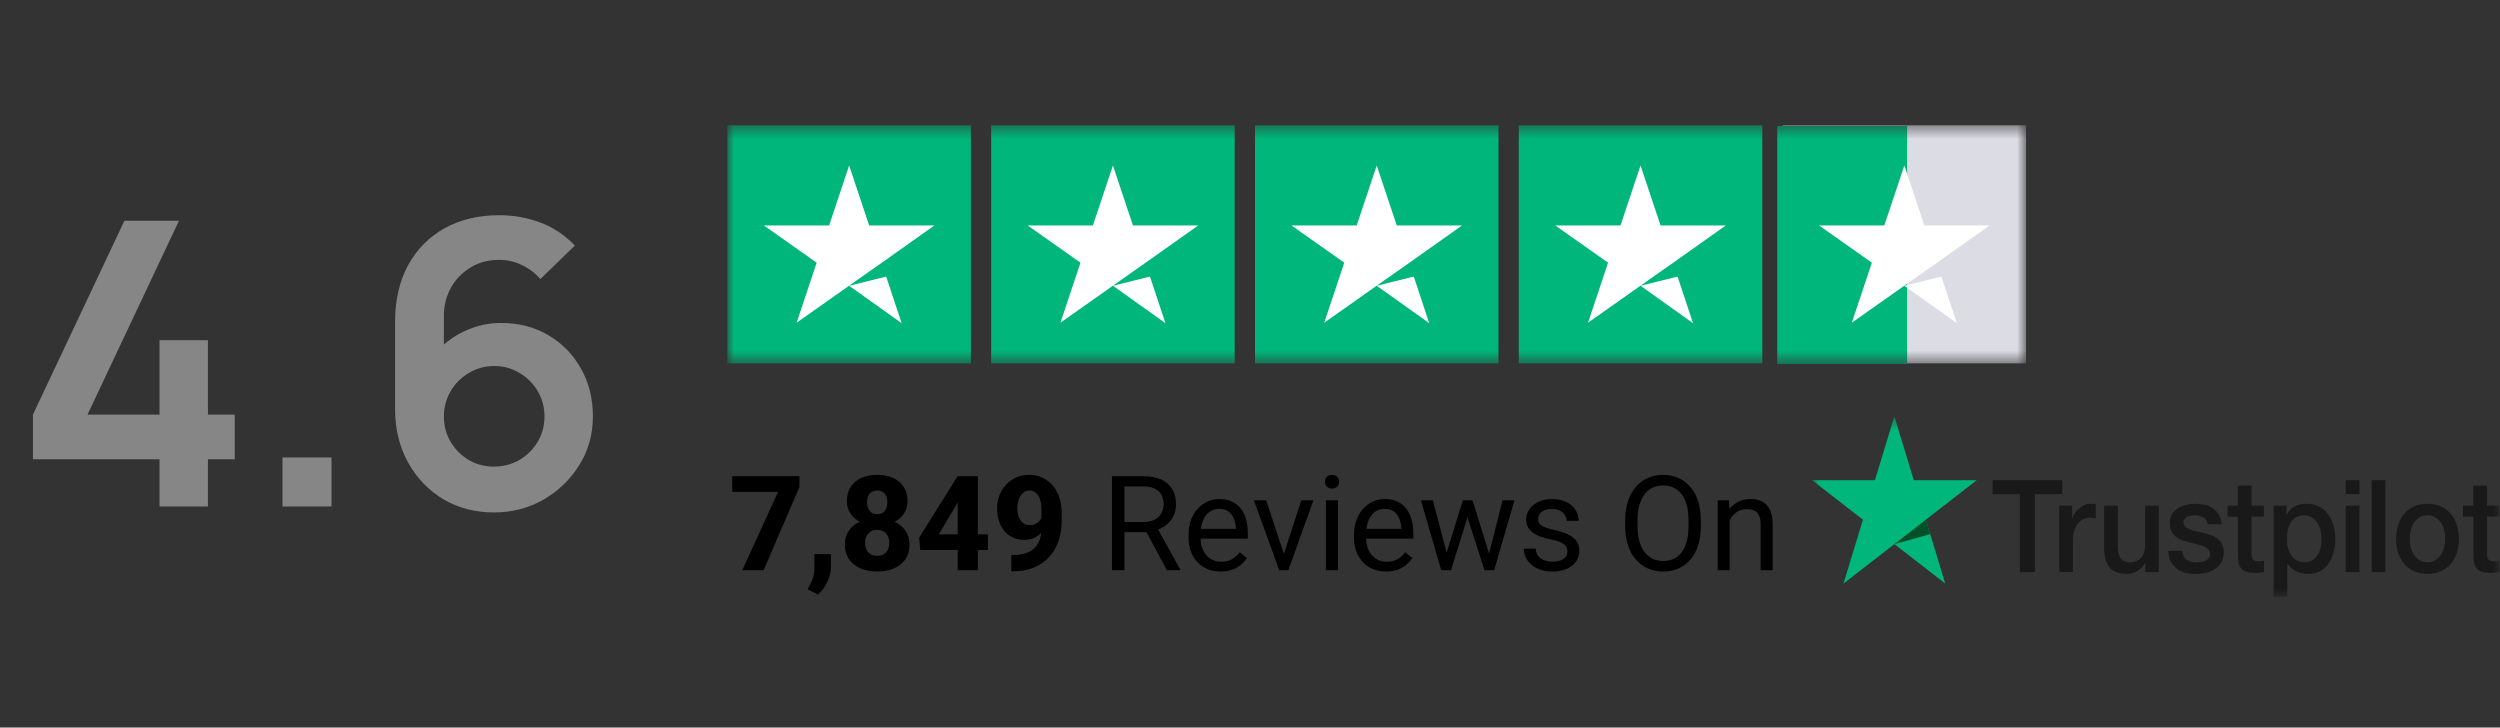 <svg width="189" height="55" viewBox="0 0 189 55" fill="none" xmlns="http://www.w3.org/2000/svg">
<rect x="0" y="0" width="189" height="55" fill="#333333" stroke="none"/>
<path d="M12.06 38.29V34.72H2.49V31.345L9.405 16.69H13.53L6.615 31.345H12.06V25.72H15.72V31.345H17.745V34.72H15.72V38.29H12.06ZM21.356 38.29V34.585H25.061V38.29H21.356ZM37.338 38.74C35.928 38.74 34.658 38.41 33.528 37.75C32.408 37.08 31.518 36.155 30.858 34.975C30.198 33.795 29.868 32.44 29.868 30.91V24.34C29.868 22.7 30.193 21.275 30.843 20.065C31.503 18.855 32.423 17.92 33.603 17.26C34.793 16.6 36.173 16.27 37.743 16.27C38.833 16.27 39.868 16.455 40.848 16.825C41.828 17.185 42.698 17.765 43.458 18.565L40.848 21.1C40.468 20.65 40.003 20.295 39.453 20.035C38.913 19.775 38.343 19.645 37.743 19.645C36.903 19.645 36.168 19.845 35.538 20.245C34.908 20.635 34.418 21.15 34.068 21.79C33.728 22.43 33.558 23.115 33.558 23.845V27.43L32.898 26.71C33.518 25.99 34.263 25.43 35.133 25.03C36.003 24.62 36.913 24.415 37.863 24.415C39.223 24.415 40.423 24.725 41.463 25.345C42.503 25.955 43.323 26.795 43.923 27.865C44.523 28.925 44.823 30.135 44.823 31.495C44.823 32.845 44.478 34.07 43.788 35.17C43.108 36.26 42.203 37.13 41.073 37.78C39.943 38.42 38.698 38.74 37.338 38.74ZM37.338 35.275C38.038 35.275 38.678 35.11 39.258 34.78C39.838 34.44 40.298 33.985 40.638 33.415C40.988 32.835 41.163 32.195 41.163 31.495C41.163 30.795 40.993 30.155 40.653 29.575C40.313 28.995 39.853 28.535 39.273 28.195C38.703 27.845 38.068 27.67 37.368 27.67C36.668 27.67 36.028 27.845 35.448 28.195C34.868 28.535 34.408 28.995 34.068 29.575C33.728 30.155 33.558 30.795 33.558 31.495C33.558 32.175 33.723 32.805 34.053 33.385C34.393 33.955 34.848 34.415 35.418 34.765C35.998 35.105 36.638 35.275 37.338 35.275Z" fill="#868686"/>
<mask id="mask0_470_2358" style="mask-type:luminance" maskUnits="userSpaceOnUse" x="54" y="9" width="100" height="19">
<path d="M153.172 9.472H54.99V27.472H153.172V9.472Z" fill="white"/>
</mask>
<g mask="url(#mask0_470_2358)">
<path d="M73.399 9.472H54.99V27.472H73.399V9.472Z" fill="#00B67A"/>
<path d="M93.343 9.472H74.933V27.472H93.343V9.472Z" fill="#00B67A"/>
<path d="M113.286 9.472H94.877V27.472H113.286V9.472Z" fill="#00B67A"/>
<path d="M133.229 9.472H114.82V27.472H133.229V9.472Z" fill="#00B67A"/>
<path d="M153.172 9.472H134.763V27.472H153.172V9.472Z" fill="#DCDCE5"/>
<path d="M144.18 9.524H134.362V27.524H144.18V9.524Z" fill="#00B67A"/>
<path d="M64.195 21.603L66.995 20.909L68.164 24.434L64.195 21.603ZM70.638 17.047H65.71L64.195 12.509L62.68 17.047H57.752L61.74 19.859L60.225 24.397L64.214 21.584L66.669 19.859L70.638 17.047Z" fill="white"/>
<path d="M84.138 21.603L86.938 20.909L88.108 24.434L84.138 21.603ZM90.581 17.047H85.653L84.138 12.509L82.623 17.047H77.695L81.683 19.859L80.169 24.397L84.157 21.584L86.612 19.859L90.581 17.047Z" fill="white"/>
<path d="M104.081 21.603L106.881 20.909L108.051 24.434L104.081 21.603ZM110.524 17.047H105.596L104.081 12.509L102.566 17.047H97.638L101.627 19.859L100.112 24.397L104.1 21.584L106.555 19.859L110.524 17.047Z" fill="white"/>
<path d="M124.024 21.603L126.824 20.909L127.994 24.434L124.024 21.603ZM130.468 17.047H125.539L124.024 12.509L122.509 17.047H117.581L121.57 19.859L120.055 24.397L124.043 21.584L126.498 19.859L130.468 17.047Z" fill="white"/>
<path d="M143.968 21.603L146.767 20.909L147.937 24.434L143.968 21.603ZM150.411 17.047H145.483L143.968 12.509L142.453 17.047H137.524L141.513 19.859L139.998 24.397L143.987 21.584L146.441 19.859L150.411 17.047Z" fill="white"/>
</g>
<path d="M60.435 35.999V36.819L57.73 43.108H56.118L58.823 37.185H55.356V35.999H60.435ZM62.822 41.893L62.813 42.889C62.813 43.266 62.72 43.642 62.534 44.017C62.349 44.394 62.116 44.703 61.836 44.944L61.055 44.559C61.13 44.409 61.206 44.258 61.284 44.105C61.366 43.955 61.432 43.789 61.484 43.606C61.54 43.424 61.567 43.211 61.567 42.967V41.893H62.822ZM68.76 41.155C68.76 41.605 68.654 41.982 68.442 42.288C68.231 42.594 67.941 42.824 67.573 42.977C67.209 43.13 66.792 43.206 66.323 43.206C65.858 43.206 65.439 43.13 65.068 42.977C64.701 42.824 64.409 42.594 64.194 42.288C63.98 41.982 63.872 41.605 63.872 41.155C63.872 40.849 63.932 40.574 64.053 40.33C64.177 40.086 64.347 39.878 64.566 39.705C64.787 39.533 65.046 39.401 65.342 39.31C65.641 39.218 65.965 39.173 66.314 39.173C66.782 39.173 67.201 39.254 67.568 39.417C67.939 39.577 68.231 39.804 68.442 40.101C68.654 40.397 68.76 40.748 68.76 41.155ZM67.227 41.043C67.227 40.835 67.188 40.659 67.109 40.516C67.035 40.369 66.929 40.257 66.792 40.179C66.655 40.097 66.496 40.057 66.314 40.057C66.131 40.057 65.972 40.097 65.835 40.179C65.698 40.257 65.591 40.369 65.513 40.516C65.438 40.659 65.4 40.835 65.4 41.043C65.4 41.245 65.439 41.421 65.518 41.57C65.596 41.717 65.703 41.829 65.84 41.907C65.977 41.982 66.138 42.02 66.323 42.02C66.509 42.02 66.668 41.982 66.802 41.907C66.935 41.829 67.039 41.717 67.114 41.57C67.189 41.421 67.227 41.245 67.227 41.043ZM68.609 37.889C68.609 38.257 68.511 38.58 68.316 38.86C68.123 39.137 67.855 39.353 67.51 39.51C67.165 39.663 66.769 39.739 66.323 39.739C65.877 39.739 65.48 39.663 65.132 39.51C64.787 39.353 64.515 39.137 64.317 38.86C64.121 38.58 64.023 38.257 64.023 37.889C64.023 37.459 64.121 37.096 64.317 36.8C64.515 36.504 64.787 36.279 65.132 36.126C65.477 35.973 65.871 35.897 66.314 35.897C66.763 35.897 67.16 35.973 67.505 36.126C67.85 36.279 68.12 36.504 68.316 36.8C68.511 37.096 68.609 37.459 68.609 37.889ZM67.085 37.967C67.085 37.788 67.054 37.633 66.992 37.503C66.934 37.37 66.847 37.267 66.734 37.195C66.62 37.12 66.48 37.083 66.314 37.083C66.154 37.083 66.017 37.119 65.903 37.19C65.789 37.259 65.702 37.36 65.64 37.493C65.581 37.623 65.552 37.781 65.552 37.967C65.552 38.149 65.581 38.309 65.64 38.445C65.702 38.579 65.789 38.685 65.903 38.763C66.021 38.838 66.16 38.875 66.323 38.875C66.489 38.875 66.628 38.838 66.738 38.763C66.852 38.685 66.939 38.579 66.997 38.445C67.056 38.309 67.085 38.149 67.085 37.967ZM74.688 40.394V41.575H69.57L69.487 40.648L72.397 35.999H73.604L72.295 38.167L70.972 40.394H74.688ZM73.926 35.999V43.108H72.402V35.999H73.926ZM76.455 41.961H76.553C76.911 41.961 77.225 41.92 77.495 41.839C77.765 41.754 77.992 41.629 78.174 41.463C78.359 41.294 78.499 41.084 78.594 40.833C78.688 40.579 78.735 40.28 78.735 39.935V38.528C78.735 38.284 78.713 38.073 78.667 37.894C78.625 37.711 78.561 37.56 78.477 37.44C78.392 37.319 78.293 37.23 78.179 37.171C78.065 37.112 77.939 37.083 77.803 37.083C77.66 37.083 77.533 37.12 77.422 37.195C77.314 37.27 77.222 37.371 77.144 37.498C77.066 37.625 77.007 37.768 76.968 37.928C76.929 38.087 76.909 38.25 76.909 38.416C76.909 38.595 76.929 38.763 76.968 38.919C77.01 39.075 77.07 39.212 77.148 39.329C77.227 39.446 77.326 39.539 77.446 39.607C77.567 39.672 77.707 39.705 77.866 39.705C78.026 39.705 78.164 39.676 78.281 39.617C78.402 39.559 78.503 39.48 78.584 39.383C78.669 39.285 78.732 39.179 78.775 39.065C78.817 38.948 78.838 38.833 78.838 38.719L79.307 39.031C79.307 39.249 79.258 39.464 79.16 39.676C79.066 39.887 78.934 40.079 78.765 40.252C78.595 40.425 78.398 40.563 78.174 40.667C77.953 40.768 77.716 40.818 77.466 40.818C77.14 40.818 76.847 40.76 76.587 40.643C76.33 40.525 76.112 40.361 75.933 40.149C75.754 39.935 75.617 39.681 75.522 39.388C75.428 39.095 75.381 38.773 75.381 38.421C75.381 38.076 75.439 37.752 75.557 37.449C75.674 37.143 75.84 36.875 76.055 36.644C76.27 36.412 76.525 36.23 76.821 36.097C77.121 35.963 77.451 35.897 77.813 35.897C78.167 35.897 78.493 35.965 78.789 36.102C79.085 36.235 79.344 36.427 79.566 36.678C79.787 36.928 79.958 37.233 80.078 37.591C80.202 37.949 80.264 38.352 80.264 38.802V39.329C80.264 39.811 80.208 40.254 80.098 40.657C79.987 41.061 79.824 41.419 79.609 41.731C79.398 42.044 79.141 42.309 78.838 42.527C78.538 42.745 78.198 42.911 77.817 43.025C77.44 43.136 77.026 43.191 76.577 43.191H76.455V41.961ZM84.063 35.999H86.416C86.95 35.999 87.401 36.08 87.769 36.243C88.14 36.406 88.421 36.647 88.613 36.966C88.809 37.282 88.906 37.671 88.906 38.133C88.906 38.458 88.84 38.756 88.706 39.026C88.576 39.293 88.387 39.521 88.14 39.71C87.896 39.895 87.603 40.034 87.261 40.125L86.997 40.227H84.785L84.775 39.461H86.445C86.784 39.461 87.066 39.402 87.29 39.285C87.515 39.165 87.684 39.004 87.798 38.802C87.912 38.6 87.969 38.377 87.969 38.133C87.969 37.859 87.915 37.62 87.808 37.415C87.7 37.21 87.531 37.052 87.3 36.941C87.072 36.828 86.777 36.77 86.416 36.77H85.005V43.108H84.063V35.999ZM88.218 43.108L86.489 39.886L87.471 39.881L89.224 43.05V43.108H88.218ZM92.28 43.206C91.912 43.206 91.579 43.144 91.279 43.02C90.983 42.894 90.728 42.716 90.513 42.488C90.301 42.26 90.138 41.99 90.025 41.678C89.91 41.365 89.854 41.023 89.854 40.652V40.447C89.854 40.018 89.917 39.635 90.044 39.3C90.171 38.961 90.344 38.675 90.562 38.44C90.78 38.206 91.027 38.029 91.304 37.908C91.581 37.788 91.867 37.727 92.163 37.727C92.541 37.727 92.866 37.793 93.14 37.923C93.416 38.053 93.643 38.235 93.818 38.47C93.994 38.701 94.124 38.974 94.209 39.29C94.294 39.602 94.336 39.944 94.336 40.315V40.721H90.391V39.983H93.433V39.915C93.42 39.681 93.371 39.453 93.286 39.231C93.205 39.01 93.075 38.828 92.896 38.685C92.716 38.541 92.472 38.47 92.163 38.47C91.958 38.47 91.769 38.514 91.597 38.602C91.424 38.686 91.276 38.813 91.152 38.982C91.029 39.152 90.933 39.358 90.864 39.602C90.796 39.847 90.762 40.128 90.762 40.447V40.652C90.762 40.903 90.796 41.139 90.864 41.36C90.936 41.578 91.038 41.77 91.172 41.937C91.309 42.102 91.473 42.233 91.665 42.327C91.86 42.422 92.082 42.469 92.329 42.469C92.648 42.469 92.918 42.404 93.14 42.273C93.361 42.143 93.555 41.969 93.721 41.751L94.268 42.185C94.154 42.358 94.009 42.523 93.833 42.679C93.657 42.835 93.441 42.962 93.184 43.06C92.93 43.157 92.629 43.206 92.28 43.206ZM96.929 42.293L98.374 37.825H99.297L97.397 43.108H96.792L96.929 42.293ZM95.723 37.825L97.212 42.317L97.314 43.108H96.709L94.795 37.825H95.723ZM101.148 37.825V43.108H100.239V37.825H101.148ZM100.171 36.424C100.171 36.277 100.215 36.154 100.303 36.053C100.394 35.952 100.527 35.901 100.703 35.901C100.876 35.901 101.008 35.952 101.099 36.053C101.193 36.154 101.24 36.277 101.24 36.424C101.24 36.564 101.193 36.684 101.099 36.785C101.008 36.883 100.876 36.932 100.703 36.932C100.527 36.932 100.394 36.883 100.303 36.785C100.215 36.684 100.171 36.564 100.171 36.424ZM104.79 43.206C104.422 43.206 104.089 43.144 103.789 43.02C103.493 42.894 103.237 42.716 103.023 42.488C102.811 42.26 102.648 41.99 102.534 41.678C102.42 41.365 102.363 41.023 102.363 40.652V40.447C102.363 40.018 102.427 39.635 102.554 39.3C102.681 38.961 102.853 38.675 103.071 38.44C103.289 38.206 103.537 38.029 103.814 37.908C104.09 37.788 104.377 37.727 104.673 37.727C105.051 37.727 105.376 37.793 105.649 37.923C105.926 38.053 106.152 38.235 106.328 38.47C106.504 38.701 106.634 38.974 106.719 39.29C106.803 39.602 106.846 39.944 106.846 40.315V40.721H102.9V39.983H105.942V39.915C105.929 39.681 105.881 39.453 105.796 39.231C105.715 39.01 105.584 38.828 105.405 38.685C105.226 38.541 104.982 38.47 104.673 38.47C104.468 38.47 104.279 38.514 104.107 38.602C103.934 38.686 103.786 38.813 103.662 38.982C103.538 39.152 103.442 39.358 103.374 39.602C103.306 39.847 103.272 40.128 103.272 40.447V40.652C103.272 40.903 103.306 41.139 103.374 41.36C103.446 41.578 103.548 41.77 103.682 41.937C103.818 42.102 103.983 42.233 104.175 42.327C104.37 42.422 104.592 42.469 104.839 42.469C105.158 42.469 105.428 42.404 105.649 42.273C105.871 42.143 106.065 41.969 106.231 41.751L106.777 42.185C106.663 42.358 106.519 42.523 106.343 42.679C106.167 42.835 105.951 42.962 105.693 43.06C105.44 43.157 105.138 43.206 104.79 43.206ZM109.238 42.171L110.596 37.825H111.191L111.074 38.69L109.692 43.108H109.111L109.238 42.171ZM108.325 37.825L109.482 42.22L109.565 43.108H108.955L107.422 37.825H108.325ZM112.49 42.185L113.594 37.825H114.492L112.959 43.108H112.354L112.49 42.185ZM111.323 37.825L112.651 42.098L112.803 43.108H112.227L110.806 38.68L110.689 37.825H111.323ZM118.496 41.707C118.496 41.577 118.467 41.456 118.408 41.346C118.353 41.232 118.237 41.129 118.062 41.038C117.889 40.944 117.629 40.862 117.28 40.794C116.987 40.732 116.722 40.659 116.484 40.574C116.25 40.49 116.05 40.387 115.884 40.267C115.721 40.146 115.596 40.005 115.508 39.842C115.42 39.679 115.376 39.489 115.376 39.27C115.376 39.062 115.422 38.865 115.513 38.68C115.607 38.494 115.739 38.33 115.908 38.187C116.081 38.043 116.287 37.931 116.528 37.85C116.769 37.768 117.038 37.727 117.334 37.727C117.757 37.727 118.119 37.802 118.418 37.952C118.718 38.102 118.947 38.302 119.107 38.553C119.266 38.8 119.346 39.075 119.346 39.378H118.442C118.442 39.231 118.398 39.09 118.311 38.953C118.226 38.813 118.101 38.698 117.935 38.606C117.772 38.515 117.572 38.47 117.334 38.47C117.083 38.47 116.88 38.509 116.724 38.587C116.571 38.662 116.458 38.758 116.387 38.875C116.318 38.992 116.284 39.116 116.284 39.246C116.284 39.344 116.301 39.432 116.333 39.51C116.369 39.585 116.431 39.655 116.519 39.72C116.607 39.782 116.73 39.84 116.89 39.895C117.049 39.951 117.253 40.006 117.5 40.062C117.933 40.159 118.289 40.276 118.569 40.413C118.849 40.55 119.058 40.717 119.194 40.916C119.331 41.115 119.399 41.355 119.399 41.639C119.399 41.87 119.351 42.081 119.253 42.273C119.159 42.465 119.02 42.632 118.838 42.772C118.659 42.908 118.444 43.016 118.193 43.094C117.946 43.169 117.668 43.206 117.358 43.206C116.893 43.206 116.499 43.123 116.177 42.957C115.855 42.791 115.61 42.576 115.444 42.312C115.278 42.049 115.195 41.77 115.195 41.477H116.104C116.117 41.725 116.188 41.922 116.318 42.068C116.449 42.212 116.608 42.314 116.797 42.376C116.986 42.435 117.173 42.464 117.358 42.464C117.606 42.464 117.813 42.431 117.979 42.366C118.148 42.301 118.276 42.212 118.364 42.098C118.452 41.984 118.496 41.853 118.496 41.707Z" fill="black"/>
<path d="M128.583 39.329V39.778C128.583 40.312 128.516 40.791 128.383 41.214C128.249 41.637 128.057 41.997 127.807 42.293C127.556 42.589 127.255 42.815 126.903 42.972C126.555 43.128 126.164 43.206 125.732 43.206C125.312 43.206 124.926 43.128 124.574 42.972C124.226 42.815 123.923 42.589 123.666 42.293C123.412 41.997 123.215 41.637 123.075 41.214C122.935 40.791 122.865 40.312 122.865 39.778V39.329C122.865 38.795 122.934 38.318 123.07 37.898C123.21 37.475 123.407 37.116 123.661 36.819C123.915 36.52 124.216 36.292 124.565 36.136C124.916 35.98 125.302 35.901 125.722 35.901C126.155 35.901 126.545 35.98 126.894 36.136C127.245 36.292 127.546 36.52 127.797 36.819C128.051 37.116 128.245 37.475 128.378 37.898C128.515 38.318 128.583 38.795 128.583 39.329ZM127.65 39.778V39.319C127.65 38.896 127.607 38.522 127.519 38.196C127.434 37.871 127.309 37.597 127.143 37.376C126.977 37.155 126.773 36.987 126.532 36.873C126.295 36.759 126.024 36.702 125.722 36.702C125.429 36.702 125.163 36.759 124.926 36.873C124.691 36.987 124.49 37.155 124.32 37.376C124.154 37.597 124.026 37.871 123.935 38.196C123.843 38.522 123.798 38.896 123.798 39.319V39.778C123.798 40.205 123.843 40.582 123.935 40.911C124.026 41.237 124.156 41.512 124.325 41.736C124.498 41.958 124.701 42.125 124.936 42.239C125.173 42.353 125.439 42.41 125.732 42.41C126.037 42.41 126.309 42.353 126.547 42.239C126.785 42.125 126.985 41.958 127.148 41.736C127.314 41.512 127.439 41.237 127.523 40.911C127.608 40.582 127.65 40.205 127.65 39.778ZM130.761 38.953V43.108H129.857V37.825H130.712L130.761 38.953ZM130.546 40.267L130.17 40.252C130.173 39.891 130.227 39.557 130.331 39.251C130.435 38.942 130.582 38.673 130.771 38.445C130.959 38.217 131.184 38.042 131.444 37.918C131.708 37.791 131.999 37.727 132.318 37.727C132.579 37.727 132.813 37.763 133.022 37.835C133.23 37.903 133.407 38.014 133.554 38.167C133.704 38.32 133.817 38.519 133.896 38.763C133.974 39.004 134.013 39.298 134.013 39.647V43.108H133.105V39.637C133.105 39.36 133.064 39.139 132.982 38.973C132.901 38.803 132.782 38.681 132.626 38.606C132.47 38.528 132.278 38.489 132.05 38.489C131.825 38.489 131.62 38.536 131.435 38.631C131.252 38.725 131.094 38.855 130.961 39.022C130.831 39.188 130.728 39.378 130.653 39.593C130.582 39.804 130.546 40.029 130.546 40.267Z" fill="black"/>
<mask id="mask1_470_2358" style="mask-type:luminance" maskUnits="userSpaceOnUse" x="136" y="31" width="53" height="15">
<path d="M188.953 31.472H136.99V45.108H188.953V31.472Z" fill="white"/>
</mask>
<g mask="url(#mask1_470_2358)">
<path d="M150.646 36.305H155.908V37.354H153.839V43.251H152.701V37.354H150.642V36.305H150.646ZM155.683 38.221H156.655V39.192H156.674C156.706 39.055 156.765 38.922 156.853 38.795C156.94 38.667 157.045 38.545 157.169 38.442C157.293 38.334 157.431 38.251 157.582 38.182C157.733 38.118 157.889 38.084 158.045 38.084C158.165 38.084 158.252 38.089 158.298 38.094C158.343 38.099 158.389 38.109 158.44 38.114V39.182C158.366 39.167 158.293 39.158 158.215 39.148C158.137 39.138 158.064 39.133 157.99 39.133C157.816 39.133 157.651 39.172 157.495 39.246C157.339 39.319 157.206 39.432 157.091 39.574C156.976 39.721 156.885 39.898 156.816 40.114C156.747 40.329 156.715 40.574 156.715 40.854V43.246H155.678V38.221H155.683ZM163.206 43.251H162.187V42.55H162.169C162.041 42.804 161.853 43.005 161.6 43.157C161.348 43.309 161.091 43.388 160.83 43.388C160.21 43.388 159.761 43.226 159.486 42.898C159.21 42.569 159.073 42.074 159.073 41.412V38.221H160.109V41.305C160.109 41.746 160.187 42.059 160.348 42.241C160.504 42.422 160.729 42.515 161.013 42.515C161.233 42.515 161.412 42.481 161.559 42.407C161.706 42.334 161.825 42.241 161.912 42.118C162.004 42.001 162.068 41.854 162.109 41.687C162.151 41.52 162.169 41.339 162.169 41.143V38.226H163.206V43.251ZM164.972 41.638C165.004 41.961 165.119 42.187 165.316 42.319C165.518 42.447 165.756 42.515 166.036 42.515C166.132 42.515 166.243 42.505 166.366 42.491C166.49 42.476 166.61 42.442 166.715 42.398C166.825 42.353 166.912 42.285 166.986 42.197C167.054 42.108 167.087 41.996 167.082 41.854C167.077 41.711 167.027 41.594 166.935 41.506C166.843 41.412 166.729 41.344 166.587 41.285C166.444 41.231 166.284 41.182 166.1 41.143C165.917 41.104 165.733 41.059 165.545 41.015C165.353 40.971 165.164 40.913 164.986 40.849C164.807 40.785 164.646 40.697 164.504 40.584C164.362 40.476 164.247 40.334 164.164 40.163C164.077 39.991 164.036 39.78 164.036 39.525C164.036 39.251 164.1 39.025 164.224 38.839C164.348 38.653 164.509 38.506 164.697 38.393C164.889 38.28 165.1 38.202 165.334 38.153C165.568 38.109 165.793 38.084 166.004 38.084C166.247 38.084 166.481 38.114 166.701 38.167C166.921 38.221 167.123 38.31 167.302 38.437C167.481 38.56 167.628 38.721 167.747 38.917C167.866 39.114 167.94 39.354 167.972 39.633H166.889C166.839 39.368 166.729 39.187 166.55 39.099C166.371 39.006 166.165 38.962 165.935 38.962C165.862 38.962 165.775 38.967 165.674 38.981C165.573 38.996 165.481 39.02 165.389 39.055C165.302 39.089 165.229 39.143 165.164 39.212C165.105 39.28 165.073 39.368 165.073 39.481C165.073 39.618 165.119 39.726 165.206 39.81C165.293 39.893 165.408 39.962 165.55 40.02C165.692 40.074 165.853 40.123 166.036 40.163C166.22 40.202 166.408 40.246 166.6 40.29C166.788 40.334 166.972 40.393 167.155 40.457C167.339 40.52 167.499 40.609 167.641 40.721C167.784 40.834 167.899 40.971 167.986 41.138C168.073 41.305 168.119 41.515 168.119 41.761C168.119 42.059 168.054 42.309 167.926 42.52C167.798 42.726 167.632 42.898 167.431 43.025C167.229 43.153 166.999 43.251 166.752 43.309C166.504 43.368 166.256 43.398 166.013 43.398C165.715 43.398 165.44 43.363 165.187 43.29C164.935 43.216 164.715 43.108 164.532 42.966C164.348 42.819 164.201 42.638 164.096 42.422C163.99 42.206 163.935 41.947 163.926 41.648H164.972V41.638ZM168.394 38.221H169.178V36.712H170.215V38.221H171.151V39.05H170.215V41.736C170.215 41.854 170.219 41.952 170.229 42.04C170.238 42.123 170.261 42.197 170.293 42.255C170.325 42.314 170.376 42.358 170.444 42.388C170.513 42.417 170.6 42.432 170.72 42.432C170.793 42.432 170.866 42.432 170.94 42.427C171.013 42.422 171.086 42.412 171.16 42.393V43.251C171.045 43.265 170.931 43.275 170.825 43.29C170.715 43.304 170.605 43.309 170.49 43.309C170.215 43.309 169.995 43.28 169.83 43.226C169.664 43.172 169.532 43.089 169.44 42.981C169.343 42.873 169.284 42.741 169.247 42.579C169.215 42.417 169.192 42.231 169.187 42.025V39.06H168.403V38.221H168.394ZM171.885 38.221H172.866V38.903H172.885C173.032 38.609 173.233 38.403 173.495 38.275C173.756 38.148 174.036 38.084 174.343 38.084C174.715 38.084 175.036 38.153 175.311 38.295C175.587 38.432 175.816 38.623 175.999 38.868C176.183 39.114 176.316 39.398 176.408 39.721C176.499 40.045 176.545 40.393 176.545 40.761C176.545 41.099 176.504 41.427 176.421 41.741C176.339 42.059 176.215 42.339 176.05 42.584C175.885 42.829 175.674 43.02 175.417 43.167C175.16 43.314 174.862 43.388 174.513 43.388C174.362 43.388 174.21 43.373 174.059 43.344C173.908 43.314 173.761 43.265 173.623 43.202C173.486 43.138 173.353 43.054 173.238 42.952C173.119 42.849 173.022 42.731 172.94 42.599H172.921V45.108H171.885V38.221ZM175.509 40.741C175.509 40.515 175.481 40.295 175.426 40.079C175.371 39.864 175.288 39.677 175.178 39.511C175.068 39.344 174.93 39.212 174.77 39.114C174.605 39.016 174.417 38.962 174.206 38.962C173.77 38.962 173.44 39.123 173.219 39.447C172.999 39.77 172.889 40.202 172.889 40.741C172.889 40.996 172.917 41.231 172.977 41.447C173.036 41.662 173.119 41.849 173.238 42.005C173.353 42.162 173.49 42.285 173.651 42.373C173.811 42.466 173.999 42.51 174.21 42.51C174.449 42.51 174.646 42.456 174.811 42.353C174.976 42.251 175.11 42.113 175.215 41.952C175.32 41.785 175.398 41.599 175.444 41.388C175.486 41.177 175.509 40.962 175.509 40.741ZM177.339 36.305H178.375V37.354H177.339V36.305ZM177.339 38.221H178.375V43.251H177.339V38.221ZM179.302 36.305H180.339V43.251H179.302V36.305ZM183.518 43.388C183.142 43.388 182.807 43.319 182.513 43.187C182.219 43.054 181.972 42.868 181.765 42.638C181.564 42.403 181.408 42.123 181.302 41.8C181.197 41.476 181.142 41.118 181.142 40.731C181.142 40.349 181.197 39.996 181.302 39.672C181.408 39.349 181.564 39.069 181.765 38.834C181.967 38.599 182.219 38.417 182.513 38.285C182.807 38.153 183.142 38.084 183.518 38.084C183.894 38.084 184.229 38.153 184.522 38.285C184.816 38.417 185.063 38.604 185.27 38.834C185.472 39.069 185.628 39.349 185.733 39.672C185.839 39.996 185.894 40.349 185.894 40.731C185.894 41.118 185.839 41.476 185.733 41.8C185.628 42.123 185.472 42.403 185.27 42.638C185.068 42.873 184.816 43.054 184.522 43.187C184.229 43.319 183.894 43.388 183.518 43.388ZM183.518 42.51C183.747 42.51 183.949 42.456 184.119 42.353C184.288 42.251 184.426 42.113 184.536 41.947C184.646 41.78 184.724 41.589 184.779 41.378C184.83 41.167 184.857 40.952 184.857 40.731C184.857 40.515 184.83 40.305 184.779 40.089C184.729 39.873 184.646 39.687 184.536 39.52C184.426 39.354 184.288 39.221 184.119 39.118C183.949 39.016 183.747 38.962 183.518 38.962C183.288 38.962 183.086 39.016 182.917 39.118C182.747 39.221 182.609 39.359 182.499 39.52C182.389 39.687 182.311 39.873 182.256 40.089C182.206 40.305 182.178 40.515 182.178 40.731C182.178 40.952 182.206 41.167 182.256 41.378C182.307 41.589 182.389 41.78 182.499 41.947C182.609 42.113 182.747 42.251 182.917 42.353C183.086 42.461 183.288 42.51 183.518 42.51ZM186.197 38.221H186.981V36.712H188.018V38.221H188.953V39.05H188.018V41.736C188.018 41.854 188.022 41.952 188.031 42.04C188.041 42.123 188.063 42.197 188.095 42.255C188.128 42.314 188.178 42.358 188.247 42.388C188.316 42.417 188.403 42.432 188.522 42.432C188.596 42.432 188.669 42.432 188.742 42.427C188.816 42.422 188.889 42.412 188.962 42.393V43.251C188.848 43.265 188.733 43.275 188.628 43.29C188.518 43.304 188.408 43.309 188.293 43.309C188.018 43.309 187.797 43.28 187.632 43.226C187.467 43.172 187.334 43.089 187.242 42.981C187.146 42.873 187.087 42.741 187.05 42.579C187.018 42.417 186.995 42.231 186.99 42.025V39.06H186.206V38.221H186.197Z" fill="#191919"/>
<path d="M149.435 36.305H144.683L143.215 31.472L141.743 36.305L136.99 36.3L140.839 39.29L139.366 44.118L143.215 41.133L147.059 44.118L145.591 39.29L149.435 36.305Z" fill="#00B67A"/>
<path d="M145.921 40.383L145.591 39.29L143.215 41.133L145.921 40.383Z" fill="#005128"/>
</g>
</svg>
